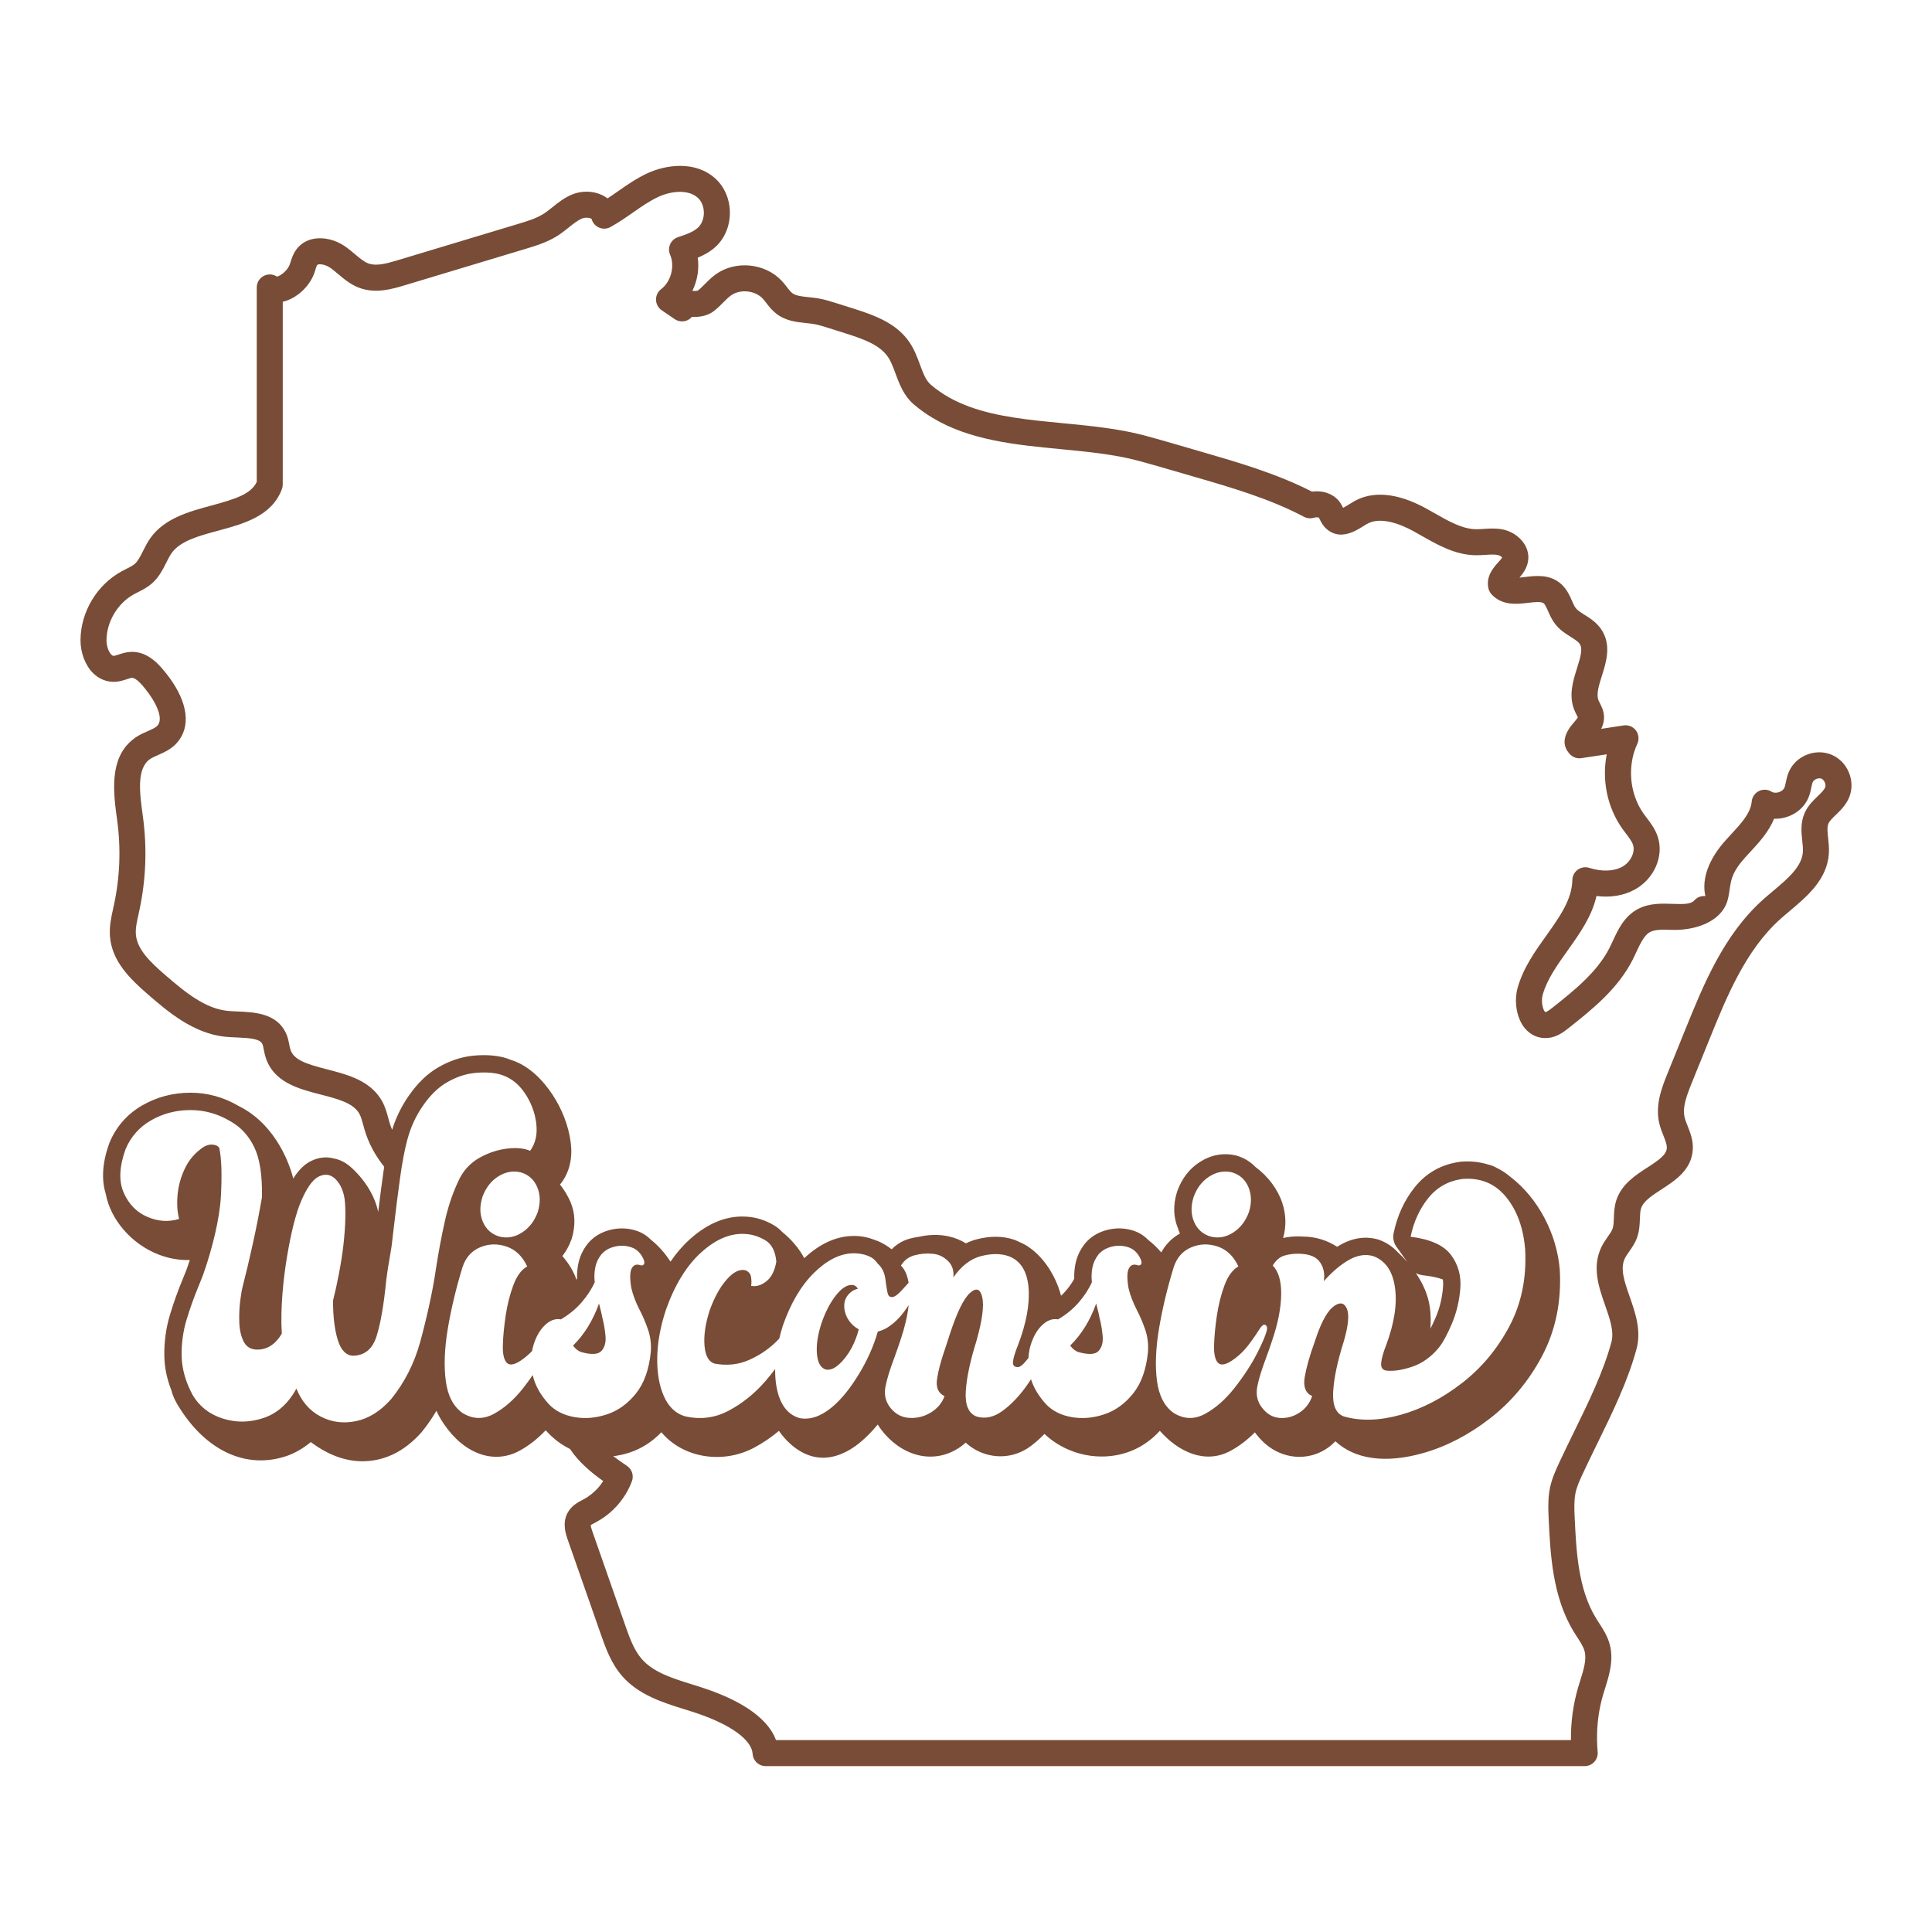 <?xml version="1.0" encoding="utf-8"?>
<!-- Generator: Adobe Illustrator 23.0.3, SVG Export Plug-In . SVG Version: 6.00 Build 0)  -->
<svg version="1.1" id="Capa_1" xmlns="http://www.w3.org/2000/svg" xmlns:xlink="http://www.w3.org/1999/xlink" x="0px" y="0px"
	 viewBox="0 0 1200 1200" enable-background="new 0 0 1200 1200" xml:space="preserve">
<path fill="#784C36" d="M1137.541,468.744c-9.933-4.131-22.019,0.686-26.39,10.519c-1.06,2.39-1.533,4.668-1.949,6.677
	c-0.26,1.249-0.505,2.427-0.828,3.24c-0.492,1.231-1.825,2.327-3.484,2.864c-1.657,0.536-3.382,0.429-4.502-0.279
	c-2.38-1.515-5.373-1.67-7.9-0.423c-2.527,1.247-4.221,3.718-4.473,6.524c-0.647,7.24-6.624,13.691-12.952,20.52
	c-1.086,1.175-2.17,2.343-3.219,3.511c-10.624,11.802-15.029,24.125-12.61,34.684c-2.522-0.268-5.097,0.676-6.872,2.682
	c-2.101,2.377-6.48,2.401-13.467,2.151c-6.866-0.245-14.629-0.521-21.69,3.277c-8.402,4.513-12.168,12.647-15.492,19.82
	c-0.642,1.386-1.281,2.764-1.949,4.097c-7.632,15.184-22.392,26.889-35.418,37.216c-1.11,0.881-3.419,2.711-4.5,2.809
	c-1.183-0.655-3.011-6.009-1.604-10.932c2.711-9.499,8.878-18.143,15.405-27.294c7.442-10.432,15.087-21.148,17.951-33.874
	c8.71,1.104,16.941-0.247,23.805-4.024c12.086-6.651,18.216-20.746,14.256-32.788c-1.573-4.778-4.392-8.486-6.877-11.758
	c-0.665-0.873-1.331-1.746-1.962-2.638c-8.707-12.284-10.253-29.693-3.845-43.32c0.365-0.774,0.561-1.59,0.667-2.413
	c0.006-0.051-0.001-0.101,0.005-0.152c0.217-1.998-0.267-4.04-1.508-5.703c-1.78-2.388-4.731-3.603-7.687-3.156l-13.946,2.114
	c0.931-1.825,1.612-3.866,1.762-6.14c0.284-4.25-1.394-7.524-2.622-9.914c-0.268-0.523-0.544-1.044-0.765-1.575
	c-1.57-3.747,0.202-9.357,2.078-15.295c2.719-8.605,6.101-19.316-0.455-28.956c-2.914-4.284-6.856-6.761-10.332-8.949
	c-2.222-1.396-4.321-2.717-5.43-4.131c-0.836-1.065-1.586-2.772-2.377-4.576c-1.586-3.608-3.555-8.1-7.887-11.371
	c-6.777-5.131-14.806-4.173-21.254-3.4c-1.11,0.131-2.309,0.276-3.461,0.373c2.191-2.535,4.628-5.825,5.331-10.161
	c1.602-9.872-6.835-17.922-15.566-19.718c-4.279-0.876-8.334-0.605-11.915-0.366c-1.765,0.118-3.434,0.208-4.962,0.197
	c-8.476-0.187-16.688-4.865-25.38-9.817c-2.051-1.168-4.097-2.33-6.143-3.437c-17.341-9.378-32.672-10.735-44.351-3.924
	c-0.823,0.481-1.675,1.012-2.54,1.557c-1.125,0.705-2.793,1.749-4.029,2.34c-0.021-0.042-0.042-0.082-0.06-0.124
	c-0.492-0.97-0.997-1.938-1.588-2.848c-3.532-5.43-10.348-8.065-17.667-7.1c-21.935-11.19-45.558-18.051-68.434-24.693
	l-16.128-4.684c-5.864-1.704-12.512-3.634-19.071-5.394c-16.333-4.379-33.987-6.072-51.062-7.713
	c-10.28-0.986-20.366-1.966-30.032-3.459c-19.832-3.063-37.873-8.32-52.024-20.472c-3.129-2.685-4.818-7.255-6.772-12.549
	c-1.659-4.489-3.374-9.131-6.285-13.496c-7.947-11.913-21.088-16.841-34.999-21.235l-10.795-3.406
	c-3.316-1.047-7.071-2.235-11.027-2.914c-2.041-0.35-4.037-0.558-5.967-0.757c-4.113-0.426-7.997-0.828-10.201-2.509
	c-1.047-0.799-2.151-2.227-3.316-3.737c-0.915-1.186-1.954-2.53-3.158-3.829c-10.28-11.069-28.646-12.957-40.943-4.192
	c-2.698,1.917-4.923,4.155-6.885,6.127c-1.486,1.494-2.887,2.903-4.221,3.937c-0.584,0.326-2.004,0.431-3.526,0.247
	c3.106-6.325,4.321-13.591,3.327-20.575c3.742-1.546,7.576-3.584,10.914-6.603c5.751-5.199,9.049-12.954,9.052-21.277
	c0.003-8.326-3.292-16.084-9.038-21.288c-12.336-11.174-30.518-8.702-42.339-3.193c-6.643,3.098-12.473,7.163-18.111,11.098
	c-2.214,1.544-4.365,3.045-6.517,4.455c-0.955-0.747-2.007-1.41-3.143-1.972c-5.554-2.753-12.718-2.958-18.703-0.536
	c-4.947,2.004-8.894,5.173-12.376,7.968c-1.87,1.499-3.632,2.916-5.396,4.045c-4.57,2.93-10.377,4.678-15.992,6.369l-74.898,22.566
	c-6.966,2.096-13.117,3.692-17.882,1.999c-2.777-0.991-5.533-3.319-8.449-5.783c-2.072-1.746-4.213-3.553-6.672-5.196
	c-5.365-3.577-12.272-5.465-18.504-4.459c-4.304,0.694-8.287,2.755-11.205,6.642c-0.024,0.033-0.039,0.066-0.064,0.098
	c-1.945,2.63-2.827,5.386-3.534,7.607c-0.308,0.97-0.597,1.886-0.897,2.514c-1.801,3.774-6.238,6.648-7.608,6.648
	c-0.029,0-0.055,0-0.079-0.003c-2.488-1.607-5.649-1.722-8.247-0.308c-2.596,1.415-4.213,4.137-4.213,7.095v80.875v39.91
	c-3.561,7.54-13.138,10.619-28.109,14.661c-13.714,3.703-29.259,7.897-37.974,20.254c-1.883,2.672-3.25,5.399-4.576,8.039
	c-1.686,3.363-3.143,6.269-5.157,8.01c-1.275,1.102-3.182,2.059-5.202,3.074c-1.052,0.529-2.101,1.06-3.129,1.628
	c-15.203,8.394-25.143,25.041-25.325,42.402c-0.084,7.916,2.914,15.85,7.824,20.715c3.666,3.626,8.207,5.449,13.112,5.394
	c3.116-0.06,5.767-0.939,7.9-1.646c1.186-0.392,2.414-0.799,3.114-0.831c0.032-0.003,0.063-0.003,0.092-0.003
	c2.619,0,6.582,4.876,8.084,6.722c6.806,8.378,11.781,18.763,7.555,23.074c-1.239,1.262-3.424,2.22-5.956,3.329
	c-2.359,1.034-5.036,2.204-7.592,3.947c-0.62,0.423-1.158,0.891-1.725,1.342c-0.064,0.051-0.131,0.101-0.195,0.152
	c-14.604,11.85-11.717,33.251-9.548,49.073l0.1,0.736c2.417,17.667,1.733,35.457-2.03,52.879l-0.471,2.141
	c-1.17,5.254-2.498,11.205-1.943,17.501c1.344,15.287,12.394,26.045,23.597,35.757c11.902,10.322,28.207,24.457,48.382,26.313
	c2.172,0.2,4.468,0.302,6.793,0.402c8.344,0.355,14.366,0.857,15.868,4.076c0.363,0.776,0.61,2.078,0.873,3.461
	c0.252,1.318,0.536,2.811,1.01,4.381c4.815,15.949,20.507,19.984,34.35,23.539c0.034,0.009,0.067,0.018,0.101,0.026
	c10.394,2.671,20.194,5.208,23.903,11.905c1.044,1.888,1.717,4.392,2.43,7.042l0.579,2.114c2.563,9.105,6.922,16.905,12.425,23.781
	c-0.132,0.855-0.265,1.698-0.394,2.585c-0.986,6.748-2.106,15.284-3.345,25.456c-1.951-9.454-7.613-19.058-15.984-26.916
	c-1.454-1.362-5.651-5.302-11.65-6.293c-3.453-0.952-8.392-1.228-14.153,1.625c-4.052,2.012-7.639,5.528-10.953,10.811
	c-0.471-1.817-0.981-3.524-1.507-5.086c-3.671-10.908-9.407-20.659-16.589-28.199c-4.657-4.894-9.969-8.836-15.792-11.721
	c-9.333-5.488-19.392-8.271-29.919-8.271c-0.076,0-0.155,0-0.231,0c-10.771,0.05-20.762,2.688-29.695,7.837
	c-9.396,5.412-16.265,13.217-20.417,23.2c-0.068,0.168-0.134,0.337-0.195,0.508c-4.213,11.766-4.931,22.269-2.143,31.242
	c2.998,16.16,16.065,31.236,32.783,37.716c6.456,2.498,12.917,3.621,19.447,3.413c-0.636,1.951-1.299,3.895-1.988,5.822
	c-0.836,2.101-1.704,4.268-2.553,6.38c-2.788,6.659-5.378,13.89-7.697,21.482c-2.551,8.339-3.761,17.128-3.595,26.116
	c0.124,6.99,1.615,14.127,4.429,21.23c0.899,3.805,2.672,7.037,4.326,9.738c17.043,27.82,42.142,39.404,67.114,30.992
	c4.72-1.591,10.267-4.607,15.105-8.689c10.574,7.937,21.327,11.929,32.086,11.929c3.014-0.003,6.027-0.316,9.036-0.941
	c10.193-2.122,19.494-7.873,27.652-17.093c0.105-0.121,0.21-0.245,0.313-0.368c3.303-4.092,6.288-8.415,8.941-12.952
	c1.373,3.158,3.077,5.888,4.581,8.118c12.654,18.745,31.086,25.325,46.949,16.741c5.759-3.114,11.229-7.382,16.331-12.739
	c1.291,1.438,2.611,2.772,3.976,4.024c3.403,3.116,7.166,5.648,11.17,7.608c5.536,8.41,13.51,14.859,20.582,19.891
	c-1.872,3.023-4.3,5.683-7.062,7.919c-1.498,1.213-3.066,2.337-4.762,3.244l-0.91,0.476c-2.94,1.531-6.964,3.621-9.378,8.089
	c-3.503,6.477-1.062,13.441,0.108,16.786l20.381,58.241c2.99,8.547,6.382,18.232,13.217,26.169
	c10.235,11.881,25.335,16.594,38.657,20.754c2.824,0.881,5.638,1.759,8.392,2.698c20.867,7.116,33.642,16.494,34.168,25.085
	c0.26,4.26,3.792,7.584,8.063,7.584h474.919h33.839c2.277,0,4.45-0.963,5.98-2.646c1.531-1.686,2.28-3.939,2.062-6.206
	c-0.245-2.547-0.362-5.116-0.395-7.691c-0.118-9.375,1.146-18.845,3.774-27.774c0.389-1.32,0.807-2.651,1.225-3.989
	c2.609-8.318,5.565-17.748,2.795-27.628c-1.431-5.099-4.158-9.294-6.564-12.996c-0.607-0.936-1.218-1.875-1.801-2.819
	c-11.198-18.229-12.318-41.782-13.301-62.559c-0.25-5.27-0.456-10.248,0.425-14.818c0.038-0.196,0.048-0.403,0.09-0.598
	c0.865-4.01,2.717-8.01,4.678-12.242c2.74-5.909,5.659-11.868,8.747-18.18c9.404-19.205,19.126-39.062,24.488-59.038
	c3.069-11.426-0.831-22.566-4.268-32.396c-3.277-9.365-6.106-17.451-2.969-23.836c0.621-1.265,1.586-2.643,2.609-4.105
	c1.72-2.456,3.669-5.238,4.936-8.744c1.483-4.11,1.628-8.11,1.759-11.639c0.089-2.485,0.176-4.836,0.744-6.569
	c1.47-4.486,6.966-8.047,12.786-11.815c8.331-5.396,18.698-12.113,19.344-24.828c0.287-5.607-1.583-10.322-3.232-14.482
	c-0.792-1.999-1.541-3.887-1.917-5.575c-0.928-4.167,0.024-8.826,1.747-13.911c0.763-2.253,1.663-4.582,2.644-7.003l11.219-27.689
	c10.456-25.806,22.306-55.054,43.956-74.396c1.857-1.659,3.813-3.303,5.785-4.962c10.948-9.22,23.355-19.668,24.315-35.899
	c0.192-3.285-0.153-6.467-0.455-9.275c-0.408-3.761-0.757-7.011,0.2-9.186c0.726-1.646,2.585-3.437,4.552-5.333
	c2.903-2.793,6.514-6.272,8.452-11.266C1152.58,484.84,1147.473,472.878,1137.541,468.744z M270.73,788.376
	c-2.014,14.135-6.091,31.854-9.756,45.166c-3.666,13.314-9.67,25.129-18.006,35.45c-6.614,7.478-13.875,12.039-21.78,13.686
	c-7.908,1.645-15.258,0.69-22.051-2.859c-6.793-3.554-11.805-9.333-15.04-17.333c-5.033,9.273-11.826,15.35-20.378,18.231
	c-8.555,2.876-16.983,3.007-25.285,0.391c-8.302-2.619-14.574-7.516-18.813-14.696c-4.386-8.228-6.651-16.283-6.793-24.177
	c-0.145-7.889,0.897-15.481,3.127-22.77c2.227-7.295,4.67-14.116,7.332-20.475c0.934-2.318,1.833-4.561,2.696-6.731
	c5.893-16.453,10.456-35.48,11.211-49.092c0.755-13.61,0.413-23.706-1.023-30.29c-0.721-1.045-2.014-1.683-3.882-1.907
	c-1.87-0.224-3.774,0.224-5.714,1.346c-5.175,3.442-9.057,7.853-11.645,13.237c-2.588,5.384-4.134,10.92-4.636,16.603
	c-0.505,5.685-0.181,10.657,0.97,14.921c-6.469,2.019-13.03,1.609-19.678-1.234c-6.648-2.84-11.555-7.834-14.716-14.978
	c-3.164-7.138-2.803-16.132,1.078-26.979c3.235-7.776,8.518-13.779,15.85-18.004c1.833-1.056,3.715-1.982,5.647-2.776
	c1.932-0.794,3.913-1.458,5.943-1.991c1.015-0.266,2.043-0.5,3.083-0.702c3.12-0.604,6.352-0.912,9.695-0.928
	c8.912-0.036,17.322,2.34,25.23,7.125c6.325,3.59,11.195,8.958,14.608,16.099c3.413,7.142,4.978,17.481,4.691,31.017
	c-3.235,18.997-8.031,40.044-11.913,55.15c-0.505,1.795-1.026,4.788-1.565,8.975c-0.539,4.189-0.736,8.622-0.592,13.292
	c0.142,4.676,1.023,8.66,2.64,11.949c1.617,3.292,4.294,5.013,8.034,5.16c6.396,0.225,11.645-3.064,15.742-9.872
	c-0.504-7.741-0.271-16.316,0.389-24.728c0.66-8.411,1.746-16.661,2.951-23.749c0.301-1.771,0.606-3.49,0.916-5.155
	c1.238-6.662,2.543-12.48,3.916-17.451c1.03-3.728,2.097-6.981,3.202-9.757c1.401-3.45,2.815-6.389,4.242-8.818
	c0.951-1.62,1.908-3.012,2.87-4.179c0.481-0.584,0.964-1.11,1.448-1.58c0.968-0.939,1.942-1.652,2.922-2.139
	c3.918-1.943,7.369-1.475,10.351,1.404c2.982,2.878,4.907,6.975,5.77,12.283c0.863,6.881,0.647,16.285-0.647,28.212
	c-1.294,11.932-4.294,26.303-6.522,35.127c0,9.948,0.986,18.1,2.964,24.456c1.978,6.359,5.157,9.612,9.543,9.76
	c7.187-0.148,12.039-4.206,14.556-12.173c2.514-7.962,4.528-19.687,6.038-35.168c0.071-0.523,0.142-1.01,0.216-1.459
	c0.243-2.158,0.659-4.827,1.12-7.584c0.153-0.918,0.312-1.847,0.47-2.77c0.475-2.768,0.95-5.484,1.294-7.727
	c0.115-0.747,0.215-1.442,0.296-2.068c0.27-2.365,0.534-4.665,0.794-6.9c1.559-13.409,2.947-24.472,4.163-33.191
	c0.203-1.453,0.401-2.841,0.594-4.164c0.193-1.323,0.39-2.61,0.589-3.86c1.396-8.753,2.943-15.73,4.642-20.935
	c1.456-4.457,3.336-8.674,5.64-12.65c0.769-1.325,1.584-2.625,2.446-3.896c3.45-5.159,7.183-9.3,11.199-12.42
	c1.339-1.04,2.709-1.966,4.111-2.779c2.803-1.628,5.611-2.928,8.422-3.899c2.812-0.972,5.628-1.617,8.45-1.934
	c2.822-0.318,5.513-0.425,8.073-0.322c2.561,0.103,4.991,0.415,7.292,0.938c6.469,1.648,11.752,5.423,15.85,11.331
	c4.097,5.91,6.577,12.286,7.44,19.126c0.863,6.846-0.397,12.587-3.774,17.222c-3.666-1.571-8.339-2.036-14.017-1.401
	c-5.68,0.635-11.25,2.411-16.712,5.327c-5.465,2.917-9.704,7.106-12.723,12.564c-4.097,8.154-7.242,17.109-9.436,26.867
	C274.196,767.904,272.31,777.982,270.73,788.376z M333.652,737.275c1.978,4.634,2.104,9.793,0.379,15.471
	c-2.014,5.607-5.267,9.864-9.759,12.778c-4.492,2.909-9.183,3.755-14.069,2.532c-4.818-1.436-8.231-4.455-10.243-9.057
	c-2.014-4.599-2.122-9.775-0.323-15.526c2.012-5.607,5.265-9.846,9.756-12.723c4.492-2.874,9.183-3.737,14.072-2.588
	C328.279,729.602,331.674,732.637,333.652,737.275z M356.833,880.19c-6.577-1.149-11.879-3.808-15.902-7.979
	c-5.354-5.908-8.685-11.952-10.04-18.131c-1.814,2.636-3.718,5.281-5.81,7.941c-5.68,7.227-11.808,12.618-18.385,16.173
	c-6.577,3.561-13.065,3.361-19.46-0.592c-5.68-4.024-9.131-10.656-10.351-19.894c-1.223-9.233-0.81-20.015,1.239-32.346
	c2.049-12.326,5.123-25.175,9.22-38.544c2.012-5.893,5.659-9.935,10.942-12.131c5.283-2.191,10.729-2.333,16.336-0.431
	c5.607,1.907,9.883,6.022,12.831,12.347c-3.595,2.014-6.469,5.914-8.626,11.7s-3.74,12.076-4.744,18.866
	c-1.007,6.795-1.583,12.778-1.725,17.953c-0.216,5.391,0.521,9.094,2.209,11.105c1.688,2.014,4.618,1.654,8.789-1.078
	c2.563-1.689,4.94-3.71,7.151-6.025c0.21-1.152,0.441-2.298,0.772-3.41c1.617-5.425,4.026-9.649,7.224-12.668
	c3.198-3.019,6.488-4.205,9.867-3.558c5.031-2.945,9.307-6.451,12.831-10.514c3.521-4.058,6.254-8.247,8.194-12.56
	c-0.36-3.09-0.252-6.127,0.323-9.109c0.573-2.982,1.833-5.696,3.774-8.142c2.012-2.372,4.76-3.989,8.247-4.852
	s6.919-0.736,10.298,0.376c3.377,1.118,5.93,3.579,7.655,7.387c0.647,1.51,0.718,2.588,0.216,3.235
	c-0.505,0.647-1.223,0.828-2.156,0.539c-2.446-0.863-4.242-0.197-5.391,1.993c-1.152,2.196-1.223,6.275-0.216,12.239
	c1.005,4.313,2.73,8.841,5.175,13.585c2.012,3.882,3.755,7.979,5.228,12.292s2.03,8.915,1.673,13.801
	c-1.078,10.856-4.152,19.444-9.22,25.769c-5.068,6.327-11.05,10.64-17.951,12.938S363.41,881.339,356.833,880.19z M1133.63,489.032
	c-0.647,1.667-2.564,3.513-4.592,5.467c-2.869,2.761-6.122,5.893-8.131,10.453c-2.701,6.13-2.051,12.139-1.478,17.441
	c0.258,2.39,0.502,4.647,0.387,6.585c-0.547,9.299-9.312,16.678-18.592,24.491c-2.093,1.762-4.168,3.511-6.141,5.273
	c-24.451,21.845-37.051,52.942-48.167,80.379l-11.219,27.686c-1.534,3.787-3.328,8.238-4.541,13.073
	c-1.365,5.443-1.993,11.374-0.648,17.422c0.655,2.943,1.725,5.641,2.669,8.021c1.191,3.008,2.222,5.607,2.114,7.703
	c-0.213,4.168-4.673,7.348-11.992,12.089c-7.55,4.891-16.107,10.435-19.355,20.341c-1.278,3.9-1.417,7.679-1.538,11.016
	c-0.095,2.575-0.184,5.004-0.813,6.743c-0.534,1.483-1.717,3.171-2.972,4.962c-1.268,1.812-2.706,3.863-3.879,6.251
	c-6.117,12.46-1.686,25.122,2.222,36.293c2.927,8.363,5.691,16.262,3.916,22.868c-4.957,18.466-14.33,37.611-23.394,56.127
	c-2.99,6.106-6.083,12.423-8.894,18.49c-2.143,4.62-4.571,9.862-5.814,15.626c-0.289,1.338-0.491,2.674-0.655,4.006
	c-0.668,5.43-0.434,10.764-0.207,15.583c1.026,21.598,2.301,48.48,15.679,70.254c0.655,1.062,1.336,2.114,2.02,3.166
	c1.949,2.998,3.789,5.828,4.552,8.549c1.475,5.262-0.531,11.66-2.656,18.437c-0.447,1.428-0.891,2.851-1.307,4.263
	c-3.095,10.516-4.602,21.677-4.447,32.717H481.984c-5.862-15.836-26.208-25.916-43.475-31.804c-2.882-0.984-5.83-1.907-8.791-2.83
	c-12.347-3.855-24.012-7.495-31.231-15.876c-4.839-5.617-7.568-13.417-10.209-20.962l-20.381-58.244
	c-0.749-2.141-0.986-3.229-1.023-3.779c0.563-0.413,1.701-1.005,2.498-1.42l1.073-0.563c7.507-4.016,13.883-10.177,18.283-17.492
	c1.5-2.494,2.775-5.119,3.78-7.843c1.286-3.484,0.032-7.395-3.04-9.48c-2.942-1.997-5.823-4.001-8.536-6.055
	c3.431-0.414,6.875-1.172,10.292-2.31c7.358-2.451,13.93-6.672,19.586-12.576c13.217,15.934,37.911,20.078,57.594,9.601
	c5.451-2.898,10.598-6.388,15.392-10.435c0.55,0.784,1.131,1.57,1.746,2.348c3.779,4.786,11.781,12.994,22.916,14.177
	c8.207,0.899,17.03-2.264,25.448-9.086c4.263-3.453,8.06-7.482,11.261-11.376c5.157,8.194,12.752,14.671,21.269,17.827
	c9.333,3.458,19.16,2.611,27.657-2.385c2.106-1.239,4.008-2.646,5.699-4.21c4.66,4.273,10.393,7.082,16.662,8.084
	c8.363,1.341,16.773-0.739,23.668-5.856c2.974-2.206,5.851-4.752,8.618-7.618c2.298,2.143,4.789,4.084,7.437,5.78
	c13.054,8.378,29.451,10.522,43.843,5.725c7.716-2.569,14.564-7.085,20.407-13.449c11.426,13.041,28.046,21.009,43.904,12.433
	c5.296-2.864,10.348-6.706,15.092-11.468c1.775,2.383,3.887,4.831,6.406,7.032c10.84,9.488,25.977,10.848,37.666,3.395
	c2.225-1.42,4.205-3.061,5.933-4.91c12.194,11.282,31.076,13.932,54.373,7.387c14.432-4.063,28.441-11.308,41.632-21.535
	c13.307-10.311,24.191-23.339,32.351-38.721c8.368-15.773,12.086-33.698,11.053-53.274c-0.005-0.097-0.01-0.195-0.018-0.292
	c-1.804-22.516-13.533-44.611-30.631-57.757c-2.651-2.262-5.52-4.145-8.534-5.599c-0.139-0.082-0.279-0.16-0.421-0.237
	c-1.552-0.842-3.066-1.42-4.589-1.754c-5.31-1.709-11.013-2.335-16.983-1.88c-0.189,0.016-0.379,0.034-0.568,0.06
	c-11.566,1.517-21.078,6.806-28.273,15.718c-6.488,8.031-10.935,17.68-13.217,28.675c-0.655,3.143,0.129,6.414,2.135,8.92
	l6.434,9.052c-2.256-2.596-4.368-4.69-5.952-6.148c-3.145-3.424-6.964-5.993-11.363-7.642c-0.218-0.082-0.439-0.158-0.66-0.224
	c-5.233-1.591-13.512-2.346-23.26,3.035c-0.799,0.442-1.602,0.912-2.406,1.415c-6.23-4.026-13.483-6.269-20.765-6.306
	c-0.034,0-0.068,0-0.103,0c-0.584-0.047-1.176-0.087-1.762-0.108c-3.842-0.145-7.495,0.168-10.935,0.965
	c2.038-7.003,1.885-14.456-0.447-21.58c-2.83-8.654-8.786-16.652-16.828-22.626c-3.158-3.25-6.99-5.565-11.405-6.885
	c-0.205-0.06-0.413-0.116-0.621-0.163c-7.7-1.815-15.426-0.429-22.345,4.002c-6.524,4.179-11.263,10.285-14.085,18.156
	c-0.05,0.139-0.097,0.279-0.142,0.421c-2.517,8.047-2.354,15.605,0.584,22.69c0.366,1.12,0.765,2.198,1.207,3.237
	c-4.918,2.703-8.844,6.669-11.605,11.705c-2.417-2.845-5.128-5.449-8.086-7.747c-2.582-2.656-5.599-4.565-8.991-5.688
	c-5.323-1.751-10.787-1.957-16.255-0.6c-5.709,1.412-10.377,4.218-13.875,8.342c-0.076,0.089-0.15,0.179-0.224,0.271
	c-3.022,3.811-5.012,8.118-5.912,12.794c-0.571,2.956-0.805,5.975-0.702,9.01c-1.399,2.575-3.2,5.139-5.375,7.645
	c-0.873,1.005-1.812,1.972-2.814,2.898c-1.736-6.737-4.965-13.646-9.196-19.468c-2.761-3.795-8.481-10.514-16.305-13.735
	c-1.049-0.552-2.085-1.023-3.153-1.431c-0.103-0.039-0.205-0.076-0.308-0.113c-6.982-2.43-14.869-2.527-23.444-0.305
	c-2.283,0.594-4.51,1.428-6.669,2.496c-3.324-2.049-7.056-3.55-11.005-4.394c-5.83-1.244-12.023-1.115-18.427,0.373
	c-1.822,0.245-3.498,0.571-5.117,0.994c-4.521,1.186-8.447,3.482-11.579,6.735c-2.109-1.673-4.384-3.116-6.806-4.31
	c-1.312-0.644-2.619-1.173-3.9-1.573c-4.066-1.636-8.828-2.543-13.412-2.409c-10.382,0.168-20.528,4.807-30.176,13.793
	c-3.453-6.522-8.586-12.155-13.617-16.191c-1.544-1.691-3.285-3.111-5.191-4.234c-5.517-3.25-11.303-5.052-16.999-5.346
	c-12.113-0.86-24.015,3.897-35.36,14.122c-4.331,3.905-8.31,8.518-11.926,13.825c-3.308-5.231-7.511-9.938-12.347-13.806
	c-2.517-2.493-5.436-4.3-8.704-5.38c-5.317-1.751-10.785-1.957-16.255-0.6c-5.709,1.412-10.377,4.218-13.875,8.342
	c-0.076,0.089-0.15,0.179-0.224,0.271c-3.022,3.811-5.012,8.118-5.912,12.794c-0.571,2.956-0.805,5.975-0.702,9.01
	c-0.106,0.195-0.253,0.389-0.364,0.584c-1.888-5.451-4.928-10.317-8.774-14.685c2.317-3.018,4.24-6.427,5.638-10.317
	c0.06-0.168,0.116-0.339,0.168-0.51c2.475-8.144,2.212-15.823-0.776-22.826c-1.688-3.958-4.045-7.621-6.496-10.827
	c0.326-0.342,0.631-0.707,0.915-1.099c5.033-6.903,6.969-15.284,5.757-24.909c-1.3-10.322-5.414-20.832-11.334-29.803
	c-3.086-4.676-6.636-8.959-10.593-12.526c-4.878-4.397-9.98-7.429-15.176-9.02c-1.686-0.694-3.321-1.241-4.981-1.665
	c-0.095-0.024-0.187-0.045-0.281-0.068c-5.757-1.304-12.139-1.583-18.95-0.813c-7.111,0.797-14.201,3.227-21.072,7.216
	c-6.542,3.792-12.493,9.495-17.7,16.875c-0.375,0.532-0.756,1.049-1.124,1.599c-3.997,5.893-7.166,12.37-9.412,19.253
	c-0.107,0.329-0.21,0.687-0.316,1.027c-0.688-1.681-1.306-3.404-1.811-5.195l-0.529-1.933c-0.889-3.306-1.896-7.056-3.895-10.669
	c-0.821-1.482-1.748-2.83-2.749-4.081c-7.655-9.566-20.17-12.796-31.372-15.676c-12.891-3.311-20.865-5.809-22.903-12.557
	c-0.229-0.757-0.41-1.72-0.605-2.74c-0.397-2.08-0.891-4.67-2.106-7.271c-5.764-12.355-19.665-12.949-29.816-13.383
	c-2.056-0.087-4.084-0.171-6.001-0.347c-13.872-1.278-25.998-10.913-39.283-22.432c-9.065-7.858-17.267-15.681-18.085-24.964
	c-0.334-3.805,0.615-8.063,1.62-12.57l0.494-2.243c4.163-19.268,4.918-38.944,2.246-58.481l-0.103-0.744
	c-1.875-13.68-4-29.182,4.565-35.023c1.312-0.894,3.09-1.673,4.97-2.496c3.553-1.557,7.584-3.321,11.011-6.819
	c0.789-0.805,1.475-1.661,2.113-2.54c0.036-0.05,0.067-0.102,0.103-0.152c7.424-10.424,4.318-25.77-8.769-41.88
	c-3.469-4.271-10.69-13.172-21.438-12.673c-2.935,0.132-5.451,0.965-7.474,1.636c-1.212,0.402-2.464,0.818-3.14,0.831
	c-0.247,0.005-0.673,0.013-1.417-0.723c-1.796-1.778-3.074-5.591-3.037-9.062c0.118-11.463,6.943-22.887,16.978-28.43
	c0.844-0.465,1.709-0.899,2.575-1.333c2.68-1.346,5.717-2.874,8.51-5.286c4.45-3.847,6.887-8.707,9.036-12.994
	c1.107-2.204,2.151-4.286,3.34-5.972c5.349-7.587,16.828-10.685,28.977-13.964c15.634-4.221,33.353-9.004,39.559-25.866
	c0.329-0.894,0.497-1.838,0.497-2.79V259.42v-72.002c0.418-0.089,0.839-0.195,1.257-0.313c7.011-1.988,13.969-8.026,17.312-15.032
	c0.784-1.638,1.281-3.208,1.72-4.592c0.36-1.136,0.768-2.425,1.115-2.885c0.626-0.828,4.547-0.626,7.821,1.557
	c1.701,1.133,3.408,2.575,5.215,4.1c3.708,3.129,7.908,6.677,13.438,8.652c10.164,3.629,20.462,0.521,27.981-1.746l74.896-22.563
	c6.364-1.917,13.577-4.089,20.047-8.234c2.49-1.596,4.678-3.353,6.793-5.049c2.872-2.304,5.586-4.481,8.334-5.596
	c2.509-1.015,5.467-0.263,5.925,0.337c0.647,2.39,2.356,4.352,4.634,5.323c2.288,0.973,4.878,0.842,7.05-0.352
	c4.968-2.724,9.522-5.904,13.927-8.975c5.307-3.703,10.322-7.2,15.694-9.706c7.918-3.684,18.616-4.949,24.667,0.526
	c2.335,2.114,3.726,5.593,3.726,9.307c0,3.711-1.396,7.187-3.732,9.299c-3.045,2.756-7.779,4.326-12.36,5.843
	c-2.151,0.713-3.905,2.298-4.831,4.368c-0.926,2.072-0.939,4.434-0.037,6.517c3.079,7.103,0.581,16.702-5.575,21.398
	c-2.062,1.573-3.242,4.039-3.174,6.632c0.068,2.593,1.375,4.997,3.516,6.459l8.081,5.522c2.724,1.859,6.301,1.88,9.041,0.053
	c0.623-0.415,1.173-0.905,1.644-1.454c4.897,0.292,9.925-0.736,13.612-3.576c2.246-1.733,4.095-3.592,5.883-5.388
	c1.654-1.665,3.219-3.237,4.797-4.358c5.722-4.079,14.948-3.135,19.731,2.02c0.707,0.763,1.438,1.709,2.214,2.711
	c1.673,2.164,3.569,4.62,6.304,6.706c5.817,4.439,12.468,5.128,18.337,5.738c1.744,0.179,3.39,0.35,4.899,0.61
	c2.869,0.492,5.793,1.415,8.894,2.396l10.798,3.406c11.474,3.624,21.38,7.237,26.419,14.792c1.857,2.785,3.174,6.354,4.571,10.132
	c2.39,6.464,5.096,13.79,11.405,19.208c3.63,3.118,7.463,5.81,11.431,8.212c23.281,14.095,51.837,16.878,79.606,19.542
	c16.415,1.578,33.39,3.206,48.422,7.234c6.396,1.715,12.957,3.621,18.747,5.304l16.131,4.684
	c22.995,6.68,46.773,13.585,67.971,24.804c1.851,0.981,4.003,1.197,6.017,0.623c1.462-0.421,2.719-0.308,3.198-0.139
	c0.213,0.36,0.394,0.744,0.584,1.12c0.936,1.854,2.217,4.392,4.826,6.459c8.239,6.527,17.362,0.81,22.266-2.267
	c0.721-0.452,1.425-0.894,2.106-1.294c8.702-5.068,21.603,0.444,28.522,4.181c1.943,1.052,3.882,2.156,5.83,3.266
	c9.588,5.462,20.457,11.652,33.017,11.929c2.254,0.05,4.368-0.092,6.409-0.229c2.806-0.187,5.449-0.363,7.568,0.071
	c1.273,0.263,2.327,1.047,2.748,1.559c-0.45,0.797-1.707,2.198-2.498,3.082c-2.895,3.227-7.739,8.626-6.006,16.152
	c0.318,1.375,0.991,2.646,1.954,3.682c6.648,7.158,15.905,6.054,22.674,5.249c3.758-0.447,8.01-0.955,9.596,0.245
	c0.973,0.734,1.92,2.893,2.835,4.981c1.11,2.522,2.364,5.378,4.46,8.05c2.843,3.626,6.403,5.864,9.543,7.839
	c2.343,1.473,4.557,2.864,5.57,4.355c2.007,2.948,0.736,7.634-1.591,15.003c-2.546,8.06-5.43,17.196-1.573,26.405
	c0.381,0.91,0.834,1.812,1.294,2.709c0.234,0.458,0.557,1.089,0.749,1.531c-0.492,0.873-1.746,2.348-2.54,3.285
	c-1.674,1.97-5.056,5.961-5.612,10.607c-0.006,0.051-0.019,0.101-0.024,0.152c-0.298,2.823,0.461,5.881,3.291,8.872
	c1.82,1.922,4.455,2.84,7.082,2.435l15.76-2.388c-3.124,15.842,0.239,32.869,9.659,46.158c0.736,1.036,1.507,2.054,2.283,3.074
	c1.885,2.48,3.666,4.82,4.392,7.027c1.494,4.542-1.575,10.764-6.698,13.585c-5.278,2.898-12.739,3.148-20.465,0.689
	c-2.43-0.778-5.086-0.36-7.161,1.128c-2.075,1.486-3.327,3.866-3.374,6.419c-0.221,12.142-7.945,22.968-16.12,34.431
	c-7.035,9.864-14.311,20.065-17.788,32.241c-2.488,8.71-0.728,19.084,4.273,25.233c3.598,4.421,8.639,6.624,14.14,6.227
	c5.954-0.439,10.356-3.931,13.267-6.24c14.335-11.366,30.581-24.246,39.815-42.623c0.744-1.483,1.457-3.016,2.172-4.56
	c0.599-1.293,1.191-2.567,1.794-3.787c0.021-0.042,0.041-0.087,0.062-0.13c0.023-0.045,0.046-0.087,0.069-0.133
	c0.518-1.036,1.051-2.018,1.602-2.943c0.64-1.073,1.316-2.045,2.038-2.895c0.133-0.157,0.259-0.333,0.396-0.481
	c0.772-0.834,1.603-1.517,2.516-2.008c0.001-0.001,0.002-0.001,0.003-0.002c0-0.001,0.001-0.001,0.001-0.001
	c0.019-0.011,0.043-0.017,0.062-0.027c3.216-1.695,8.172-1.523,13.402-1.335c11.758,0.423,27.788-3.273,33.543-15.25
	c2.251-4.686,2.166-10.077,3.383-15.074c0.197-0.805,0.42-1.602,0.699-2.381c1.613-4.5,4.734-8.627,7.906-12.151
	c0.999-1.11,2.03-2.22,3.066-3.337c5.575-6.02,11.7-12.633,14.963-20.836c2.611,0.118,5.333-0.26,7.984-1.115
	c6.296-2.038,11.221-6.501,13.514-12.249c0.852-2.13,1.273-4.158,1.644-5.946c0.276-1.333,0.536-2.593,0.894-3.398
	c0.792-1.778,3.629-2.901,5.42-2.162C1133.13,484.409,1134.33,487.22,1133.63,489.032z M466.486,793.179
	c-0.323-2.012-1.491-3.413-3.503-4.205c-3.666-0.863-7.603,1.133-11.808,5.983c-4.205,4.854-7.708,11.305-10.511,19.355
	c-2.588,8.123-3.613,15.329-3.074,21.617c0.539,6.293,2.643,9.975,6.309,11.053c7.547,1.367,14.556,0.647,21.025-2.156
	c6.469-2.803,12.147-6.577,17.036-11.321c0.721-0.7,1.368-1.386,2.041-2.077c0.617-2.544,1.308-5.128,2.148-7.795
	c1.218-3.52,2.537-6.849,3.957-9.985c1.42-3.137,2.94-6.083,4.562-8.837c3.242-5.509,6.889-10.253,10.938-14.232
	c8.097-7.956,16.195-12.004,24.295-12.136c3.835-0.062,8.376,0.759,11.663,2.803c1.383,0.861,2.585,2.148,3.589,3.601
	c1.362,1.201,2.484,2.692,3.261,4.312c1.774,3.704,1.6,7.486,2.397,11.386c0.246,1.201,0.496,4.052,1.746,4.745
	c3.084,1.709,6.907-3.27,8.703-5.135c1.056-1.095,2.083-2.227,3.081-3.383c-0.728-4.664-2.298-8.253-4.75-10.707
	c2.012-3.306,4.868-5.444,8.57-6.417c3.703-0.968,7.35-1.273,10.945-0.915c3.521,0.216,6.685,1.636,9.488,4.26
	c2.803,2.625,3.989,6.091,3.558,10.403c4.96-7.116,10.69-11.518,17.196-13.207c6.506-1.688,12.239-1.673,17.199,0.053
	c7.332,2.803,11.429,9.291,12.292,19.46c0.863,10.174-1.331,22.124-6.577,35.851c-1.799,4.457-2.822,7.855-3.074,10.19
	c-0.252,2.335,0.844,3.469,3.29,3.395c1.551-0.269,3.666-2.195,6.328-5.728c0.142-2.66,0.539-5.234,1.272-7.697
	c1.617-5.425,4.026-9.649,7.224-12.668c3.198-3.019,6.488-4.205,9.867-3.558c5.031-2.945,9.307-6.451,12.831-10.514
	c3.521-4.058,6.254-8.247,8.194-12.56c-0.36-3.09-0.252-6.127,0.323-9.109c0.573-2.982,1.833-5.696,3.774-8.142
	c2.012-2.372,4.76-3.989,8.247-4.852s6.919-0.736,10.298,0.376c3.377,1.118,5.93,3.579,7.655,7.387
	c0.647,1.51,0.718,2.588,0.216,3.235c-0.505,0.647-1.223,0.828-2.156,0.539c-2.446-0.863-4.242-0.197-5.391,1.993
	c-1.152,2.196-1.223,6.275-0.216,12.239c1.005,4.313,2.73,8.841,5.175,13.585c2.012,3.882,3.755,7.979,5.231,12.292
	c1.47,4.313,2.028,8.915,1.67,13.801c-1.078,10.856-4.152,19.444-9.217,25.769c-5.07,6.327-11.053,10.64-17.953,12.938
	s-13.641,2.874-20.215,1.725c-6.58-1.149-11.881-3.808-15.905-7.979c-4.607-5.084-7.709-10.27-9.354-15.555
	c-0.668,1.014-1.318,2.026-2.022,3.048c-4.707,6.829-9.848,12.31-15.418,16.444s-11.087,5.336-16.549,3.611
	c-4.889-2.012-7.064-7.24-6.524-15.687c0.539-8.447,2.751-18.85,6.632-31.215c3.592-12.723,4.797-21.743,3.611-27.063
	c-1.186-5.317-3.737-6.217-7.655-2.695c-3.918,3.524-8.105,12.113-12.56,25.769c-0.863,2.732-1.725,5.391-2.588,7.979
	c-2.732,7.763-4.494,14.306-5.283,19.623c-0.792,5.32,0.755,8.878,4.636,10.674c-1.583,4.386-4.513,7.837-8.789,10.351
	c-4.276,2.517-8.823,3.558-13.638,3.127s-8.77-2.803-11.86-7.116c-2.443-3.521-3.253-7.547-2.427-12.076
	c0.828-4.528,2.751-10.782,5.77-18.761c1.149-3.161,2.372-6.685,3.666-10.566c2.61-7.726,4.277-14.876,5.012-21.457
	c-3.541,5.48-7.734,10.539-13.286,13.963c-1.818,1.121-3.807,1.935-5.861,2.42c-2.699,9.339-6.772,18.311-11.862,26.607
	c-4.586,7.475-10.158,15.15-17.023,20.713c-6.879,5.574-13.508,7.714-19.886,6.421c-7.524-2.262-12.255-8.768-14.19-19.518
	c-0.618-3.436-0.869-7.075-0.829-10.877c-1.926,2.51-3.947,5.038-6.174,7.605c-6.614,7.621-14.18,13.693-22.697,18.222
	s-17.593,5.678-27.223,3.45c-5.751-1.725-10.083-5.857-12.994-12.399c-2.911-6.54-4.294-14.519-4.15-23.936
	c0.142-9.415,1.941-19.334,5.391-29.758c5.533-15.597,12.865-27.51,21.995-35.741c9.128-8.231,18.256-12.023,27.386-11.376
	c4.168,0.216,8.265,1.51,12.292,3.882c4.024,2.372,6.325,6.793,6.9,13.262c-0.936,5.607-2.966,9.67-6.093,12.184
	c-3.127,2.517-6.306,3.487-9.541,2.911C466.828,797.026,466.81,795.193,466.486,793.179z M756.362,774.255
	c5.607,1.907,9.883,6.022,12.831,12.347c-3.595,2.014-6.469,5.914-8.626,11.7c-2.156,5.785-3.74,12.076-4.744,18.866
	c-1.007,6.795-1.583,12.778-1.725,17.953c-0.216,5.391,0.521,9.094,2.209,11.105c1.688,2.014,4.618,1.654,8.789-1.078
	c2.945-1.941,5.659-4.294,8.142-7.064c2.477-2.764,5.693-7.24,9.649-13.422c1.149-1.58,2.156-2.156,3.019-1.725
	s1.22,1.294,1.078,2.588c-0.505,3.019-2.572,8.052-6.198,15.095c-3.632,7.045-8.286,14.18-13.964,21.401
	c-5.68,7.227-11.808,12.618-18.382,16.173c-6.58,3.561-13.067,3.361-19.463-0.592c-5.68-4.024-9.131-10.656-10.351-19.894
	c-1.223-9.233-0.807-20.015,1.239-32.346c2.051-12.326,5.123-25.175,9.22-38.544c2.012-5.893,5.659-9.935,10.945-12.131
	C745.309,772.496,750.755,772.354,756.362,774.255z M741.375,743.474c2.012-5.607,5.265-9.846,9.756-12.723
	c4.492-2.874,9.183-3.737,14.072-2.588c4.815,1.438,8.21,4.473,10.19,9.112c1.975,4.634,2.101,9.793,0.376,15.471
	c-2.014,5.607-5.267,9.864-9.759,12.778c-4.492,2.909-9.183,3.755-14.069,2.532c-4.818-1.436-8.231-4.455-10.243-9.057
	C739.684,754.4,739.576,749.225,741.375,743.474z M790.541,786.063c1.867-3.235,4.276-5.299,7.224-6.201
	c2.945-0.897,6.18-1.273,9.704-1.131c6.109,0.216,10.277,2.014,12.507,5.391c2.227,3.379,2.982,7.261,2.264,11.645
	c5.391-6.038,10.69-10.493,15.902-13.37c5.212-2.874,10.19-3.592,14.934-2.156c7.474,2.803,11.931,9.291,13.37,19.46
	c1.436,10.174-0.397,22.124-5.499,35.851c-1.799,4.528-2.822,8.194-3.072,10.998c-0.255,2.803,0.807,4.386,3.179,4.744
	c4.313,0.505,9.596-0.271,15.85-2.317c6.254-2.051,11.787-5.948,16.604-11.7c2.588-3.161,5.338-8.176,8.247-15.04
	c2.914-6.864,4.673-14.214,5.286-22.051c0.607-7.834-1.333-14.753-5.822-20.757c-4.494-5.998-12.852-9.756-25.069-11.266
	c1.941-9.344,5.622-17.375,11.053-24.099c5.425-6.719,12.523-10.653,21.293-11.805c11.14-0.863,20.126,2.877,26.955,11.213
	c6.827,8.339,10.782,19.229,11.86,32.669c0.934,17.682-2.338,33.569-9.812,47.656c-7.476,14.09-17.288,25.843-29.435,35.257
	c-12.149,9.417-24.799,15.976-37.953,19.678c-13.154,3.7-24.98,4.042-35.473,1.023c-4.889-1.796-7.082-6.956-6.577-15.471
	c0.502-8.52,2.73-18.995,6.685-31.431c2.803-9.775,3.395-16.478,1.78-20.107c-1.62-3.629-4.26-4.134-7.926-1.509
	c-3.666,2.624-7.153,8.499-10.459,17.627c-0.505,1.583-1.044,3.164-1.617,4.744c-3.093,8.555-5.141,15.815-6.146,21.78
	c-1.007,5.967,0.539,9.885,4.636,11.752c-1.51,4.457-4.205,7.926-8.087,10.403c-3.881,2.482-8.016,3.521-12.399,3.129
	c-4.386-0.394-8.123-2.751-11.213-7.064c-2.446-3.521-3.253-7.563-2.425-12.128c0.823-4.565,2.748-10.837,5.767-18.816
	c1.149-3.09,2.372-6.611,3.666-10.566c3.521-10.422,5.336-19.784,5.446-28.088C795.877,795.714,794.133,789.729,790.541,786.063z
	 M888.178,812.542c-1.036-8.399-4.717-15.885-8.827-21.907c1.729,1.191,4.018,1.408,6.25,1.684c4.16,0.515,7.708,1.312,10.601,2.377
	c0.195,1.475,0.229,3.019,0.1,4.652c-0.518,6.645-2.02,12.93-4.463,18.687c-1.283,3.024-2.414,5.391-3.39,7.234
	C888.757,821.158,888.718,816.9,888.178,812.542z M664.715,835.768c6.971-6.827,12.362-15.56,16.173-26.2c0,0.074,0,0.145,0,0.216
	c0.573,2.156,1.041,4.026,1.402,5.607c0.216,0.936,0.431,1.978,0.647,3.127c0.934,3.524,1.581,7.276,1.941,11.268
	c0.358,3.987-0.484,7.098-2.535,9.325c-2.046,2.23-6.272,2.446-12.668,0.647C667.876,839.11,666.224,837.782,664.715,835.768z
	 M376.081,829.785c0.358,3.987-0.487,7.098-2.535,9.325c-2.049,2.23-6.272,2.446-12.668,0.647c-1.799-0.647-3.45-1.975-4.96-3.989
	c6.971-6.827,12.362-15.56,16.173-26.2c0,0.074,0,0.145,0,0.216c0.573,2.156,1.041,4.026,1.402,5.607
	c0.216,0.936,0.431,1.978,0.647,3.127C375.073,822.04,375.72,825.793,376.081,829.785z M507.433,841.091
	c-0.502-5.361,0.393-11.662,2.687-18.901c2.508-7.328,5.607-13.288,9.298-17.877c3.69-4.586,7.184-6.633,10.481-6.137
	c1.271,0.191,2.217,1.106,2.945,2.27c-0.759,0.191-1.503,0.444-2.211,0.782c-2.963,1.415-5.298,4.174-6.008,7.38
	c-0.255,1.152-0.305,2.345-0.226,3.523c0.38,5.656,3.971,10.919,8.992,13.537c-2.161,8.298-6.146,16.303-12.468,21.934
	c-2.833,2.523-5.501,3.536-8.009,3.043C509.76,849.638,507.933,846.454,507.433,841.091z"/>
</svg>
